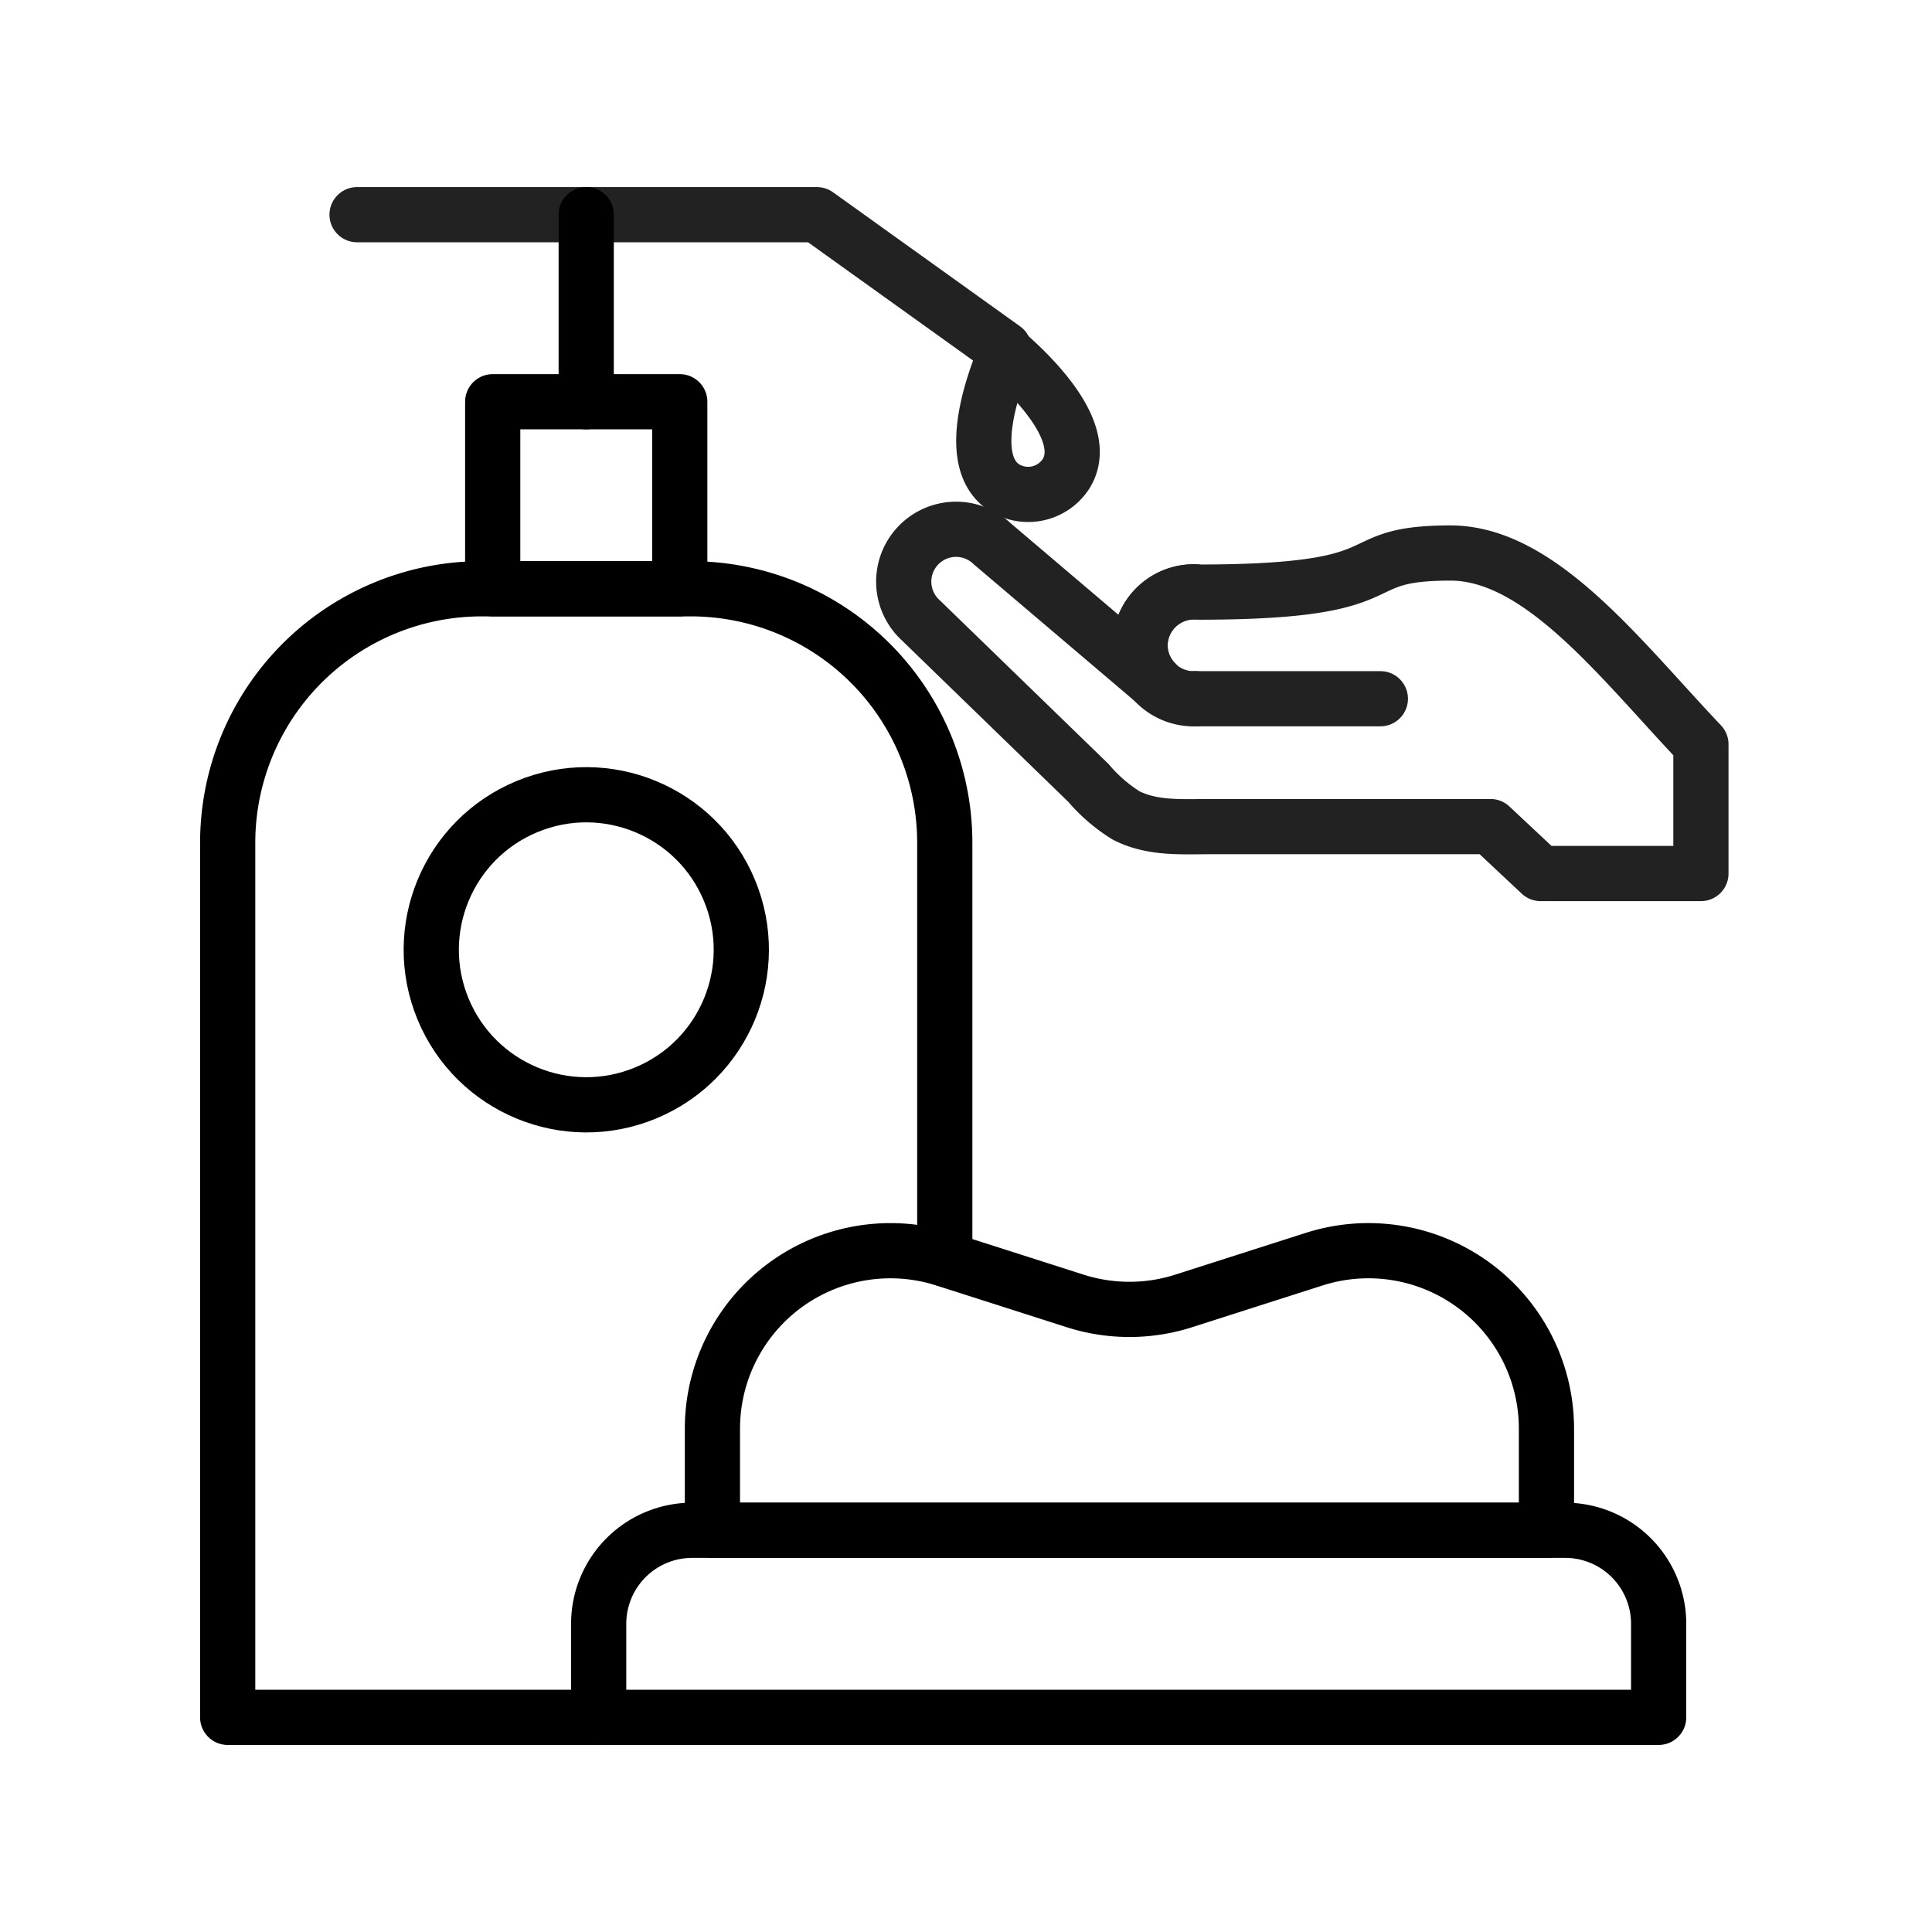 <svg xmlns="http://www.w3.org/2000/svg" xmlns:xlink="http://www.w3.org/1999/xlink" width="140" height="140" viewBox="0 0 140 140">
  <defs>
    <clipPath id="clip-path">
      <rect id="Rectangle_27233" data-name="Rectangle 27233" width="140" height="140" transform="translate(411.5 139)" fill="#f4f4f4"/>
    </clipPath>
  </defs>
  <g id="Mask_Group_1672" data-name="Mask Group 1672" transform="translate(-411.5 -139)" clip-path="url(#clip-path)">
    <g id="Group_92470" data-name="Group 92470" transform="translate(5.822)">
      <path id="Path_122561" data-name="Path 122561" d="M224.072,124.445H196.737V61.076a18.41,18.41,0,0,1,18.41-18.411h15.139A18.41,18.41,0,0,1,248.7,61.076v30.16" transform="translate(225.44 139)" fill="none" stroke="#000" stroke-linecap="round" stroke-linejoin="round" stroke-width="4"/>
      <rect id="Rectangle_27232" data-name="Rectangle 27232" width="13.555" height="13.555" transform="translate(441.381 168.111)" fill="none" stroke="#000" stroke-linecap="round" stroke-linejoin="round" stroke-width="4"/>
      <path id="Path_122562" data-name="Path 122562" d="M206.112,15.556h33.322l13.554,9.714" transform="translate(225.44 139)" fill="none" stroke="#222" stroke-linecap="round" stroke-linejoin="round" stroke-width="4"/>
      <line id="Line_1252" data-name="Line 1252" y1="13.555" transform="translate(448.157 154.555)" fill="none" stroke="#000" stroke-linecap="round" stroke-linejoin="round" stroke-width="4"/>
      <path id="Path_122563" data-name="Path 122563" d="M300.43,124.445H223.62v-6.777a6.778,6.778,0,0,1,6.778-6.778h63.255a6.778,6.778,0,0,1,6.777,6.778Z" transform="translate(225.44 139)" fill="none" stroke="#000" stroke-linecap="round" stroke-linejoin="round" stroke-width="4"/>
      <path id="Path_122564" data-name="Path 122564" d="M292.3,110.89v-7.352A12.9,12.9,0,0,0,275.46,91.247l-9.446,3.023a12.913,12.913,0,0,1-7.866,0L248.7,91.247a12.9,12.9,0,0,0-16.837,12.291v7.352Z" transform="translate(225.44 139)" fill="none" stroke="#000" stroke-linecap="round" stroke-linejoin="round" stroke-width="4"/>
      <circle id="Ellipse_3387" data-name="Ellipse 3387" cx="11.229" cy="11.229" r="11.229" transform="matrix(0.924, -0.383, 0.383, 0.924, 433.486, 201.75)" fill="none" stroke="#000" stroke-linecap="round" stroke-linejoin="round" stroke-width="4"/>
      <path id="Path_122565" data-name="Path 122565" d="M257.491,34.328a3.272,3.272,0,0,1-4.436,1.031c-2.852-1.783-1.039-7.169.064-9.785C255.264,27.433,259.266,31.461,257.491,34.328Z" transform="translate(225.44 139)" fill="none" stroke="#222" stroke-linecap="round" stroke-linejoin="round" stroke-width="4"/>
      <path id="Path_122566" data-name="Path 122566" d="M285.345,40.074c-7.985,0-2.9,2.816-18.154,2.833-.118-.01-.237-.017-.357-.017a3.934,3.934,0,0,0-3.993,3.871,3.8,3.8,0,0,0,1.128,2.694L252.134,39.4a3.793,3.793,0,1,0-5.161,5.559l8.976,8.708,3.161,3.067a11.639,11.639,0,0,0,2.718,2.349c1.9.982,4.066.816,6.145.816h20.276l3.629,3.4h11.615V53.936C297.686,47.817,291.878,40.074,285.345,40.074Z" transform="translate(225.44 139)" fill="none" stroke="#222" stroke-linecap="round" stroke-linejoin="round" stroke-width="4"/>
      <path id="Path_122567" data-name="Path 122567" d="M266.834,50.633a3.873,3.873,0,1,1,0-7.743" transform="translate(225.44 139)" fill="none" stroke="#222" stroke-linecap="round" stroke-linejoin="round" stroke-width="4"/>
      <line id="Line_1253" data-name="Line 1253" x2="13.43" transform="translate(492.274 189.633)" fill="none" stroke="#222" stroke-linecap="round" stroke-linejoin="round" stroke-width="4"/>
    </g>
  </g>
</svg>
